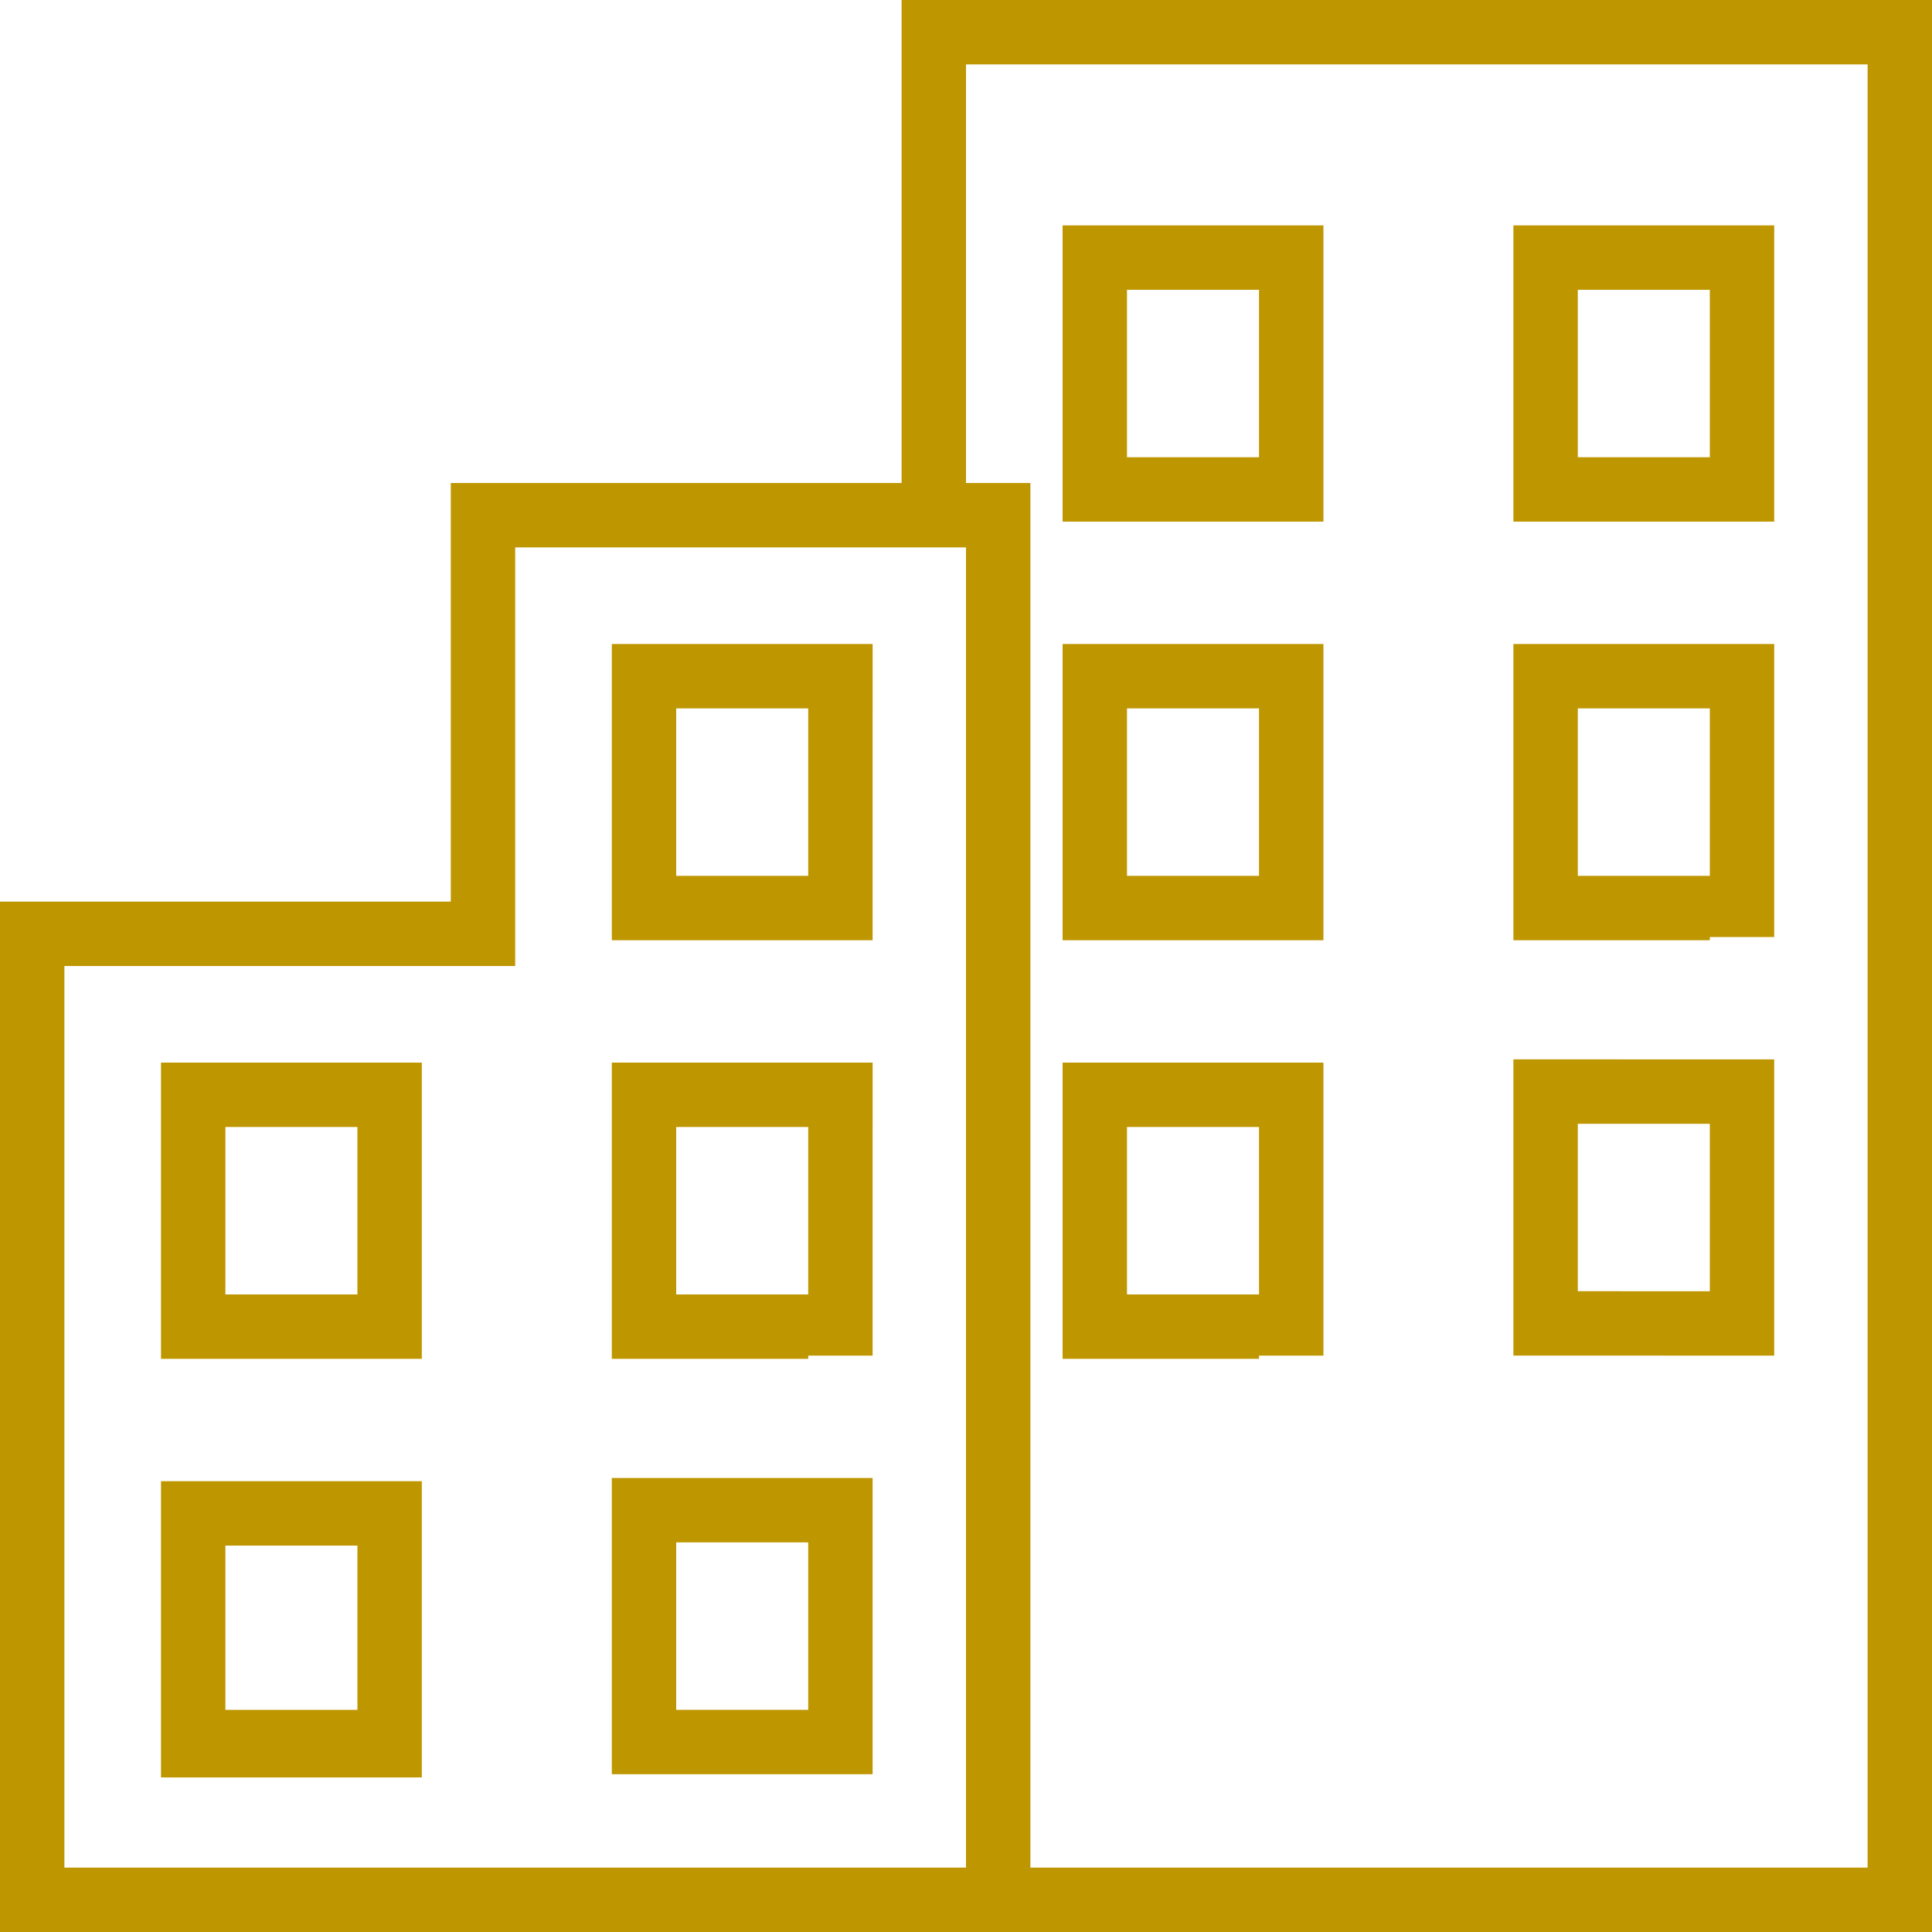 <?xml version="1.0" encoding="utf-8"?>
<!-- Generator: Adobe Illustrator 24.0.3, SVG Export Plug-In . SVG Version: 6.00 Build 0)  -->
<svg version="1.1" id="レイヤー_1" xmlns="http://www.w3.org/2000/svg" xmlns:xlink="http://www.w3.org/1999/xlink" x="0px"
	 y="0px" viewBox="0 0 60 60" style="enable-background:new 0 0 60 60;" xml:space="preserve">
<style type="text/css">
	.st0{fill:#BE9600;}
</style>
<g>
	<path class="st0" d="M28,0v15H14v13H0v32h32h28V0H28z M30,28v2v28H2V30h12h2v-2V17h14V28z M58,58H32V30v-2V15h-2V2h28V58z"/>
	<path class="st0" d="M7,33H5v2v5.2v2h2h4.1h2v-2V35v-2h-2H7z M11.1,40.2H7V35h4.1V40.2z"/>
	<path class="st0" d="M7,46H5v2v5.2v2h2h4.1h2v-2V48v-2h-2H7z M11.1,53.1H7V48h4.1V53.1z"/>
	<path class="st0" d="M25.1,29.2h2v-2V22v-2h-2H21h-2v2v5.2v2h2H25.1z M21,22h4.1v5.2H21V22z"/>
	<path class="st0" d="M25.1,42.1h2v-2V35v-2h-2H21h-2v2v5.2v2h2h4.1V42.1z M21,35h4.1v5.2H21V35z"/>
	<path class="st0" d="M25.1,55.1h2v-2v-5.2v-2h-2H21h-2v2v5.2v2h2H25.1z M21,47.9h4.1v5.2H21V47.9z"/>
	<path class="st0" d="M39.1,29.2h2v-2V22v-2h-2H35h-2v2v5.2v2h2H39.1z M35,22h4.1v5.2H35V22z"/>
	<path class="st0" d="M39.1,42.1h2v-2V35v-2h-2H35h-2v2v5.2v2h2h4.1V42.1z M35,35h4.1v5.2H35V35z"/>
	<path class="st0" d="M53.1,16.2h2v-2V9V7h-2H49h-2v2v5.2v2h2H53.1z M49,9h4.1v5.2H49V9z"/>
	<path class="st0" d="M39.1,16.2h2v-2V9V7h-2H35h-2v2v5.2v2h2H39.1z M35,9h4.1v5.2H35V9z"/>
	<path class="st0" d="M53.1,29.1h2v-2V22v-2h-2H49h-2v2v5.2v2h2h4.1V29.1z M49,22h4.1v5.2H49V22z"/>
	<path class="st0" d="M53.1,42.1h2v-2v-5.2v-2h-2H49h-2v2v5.2v2h2H53.1z M49,34.9h4.1v5.2H49V34.9z"/>
</g>
</svg>
